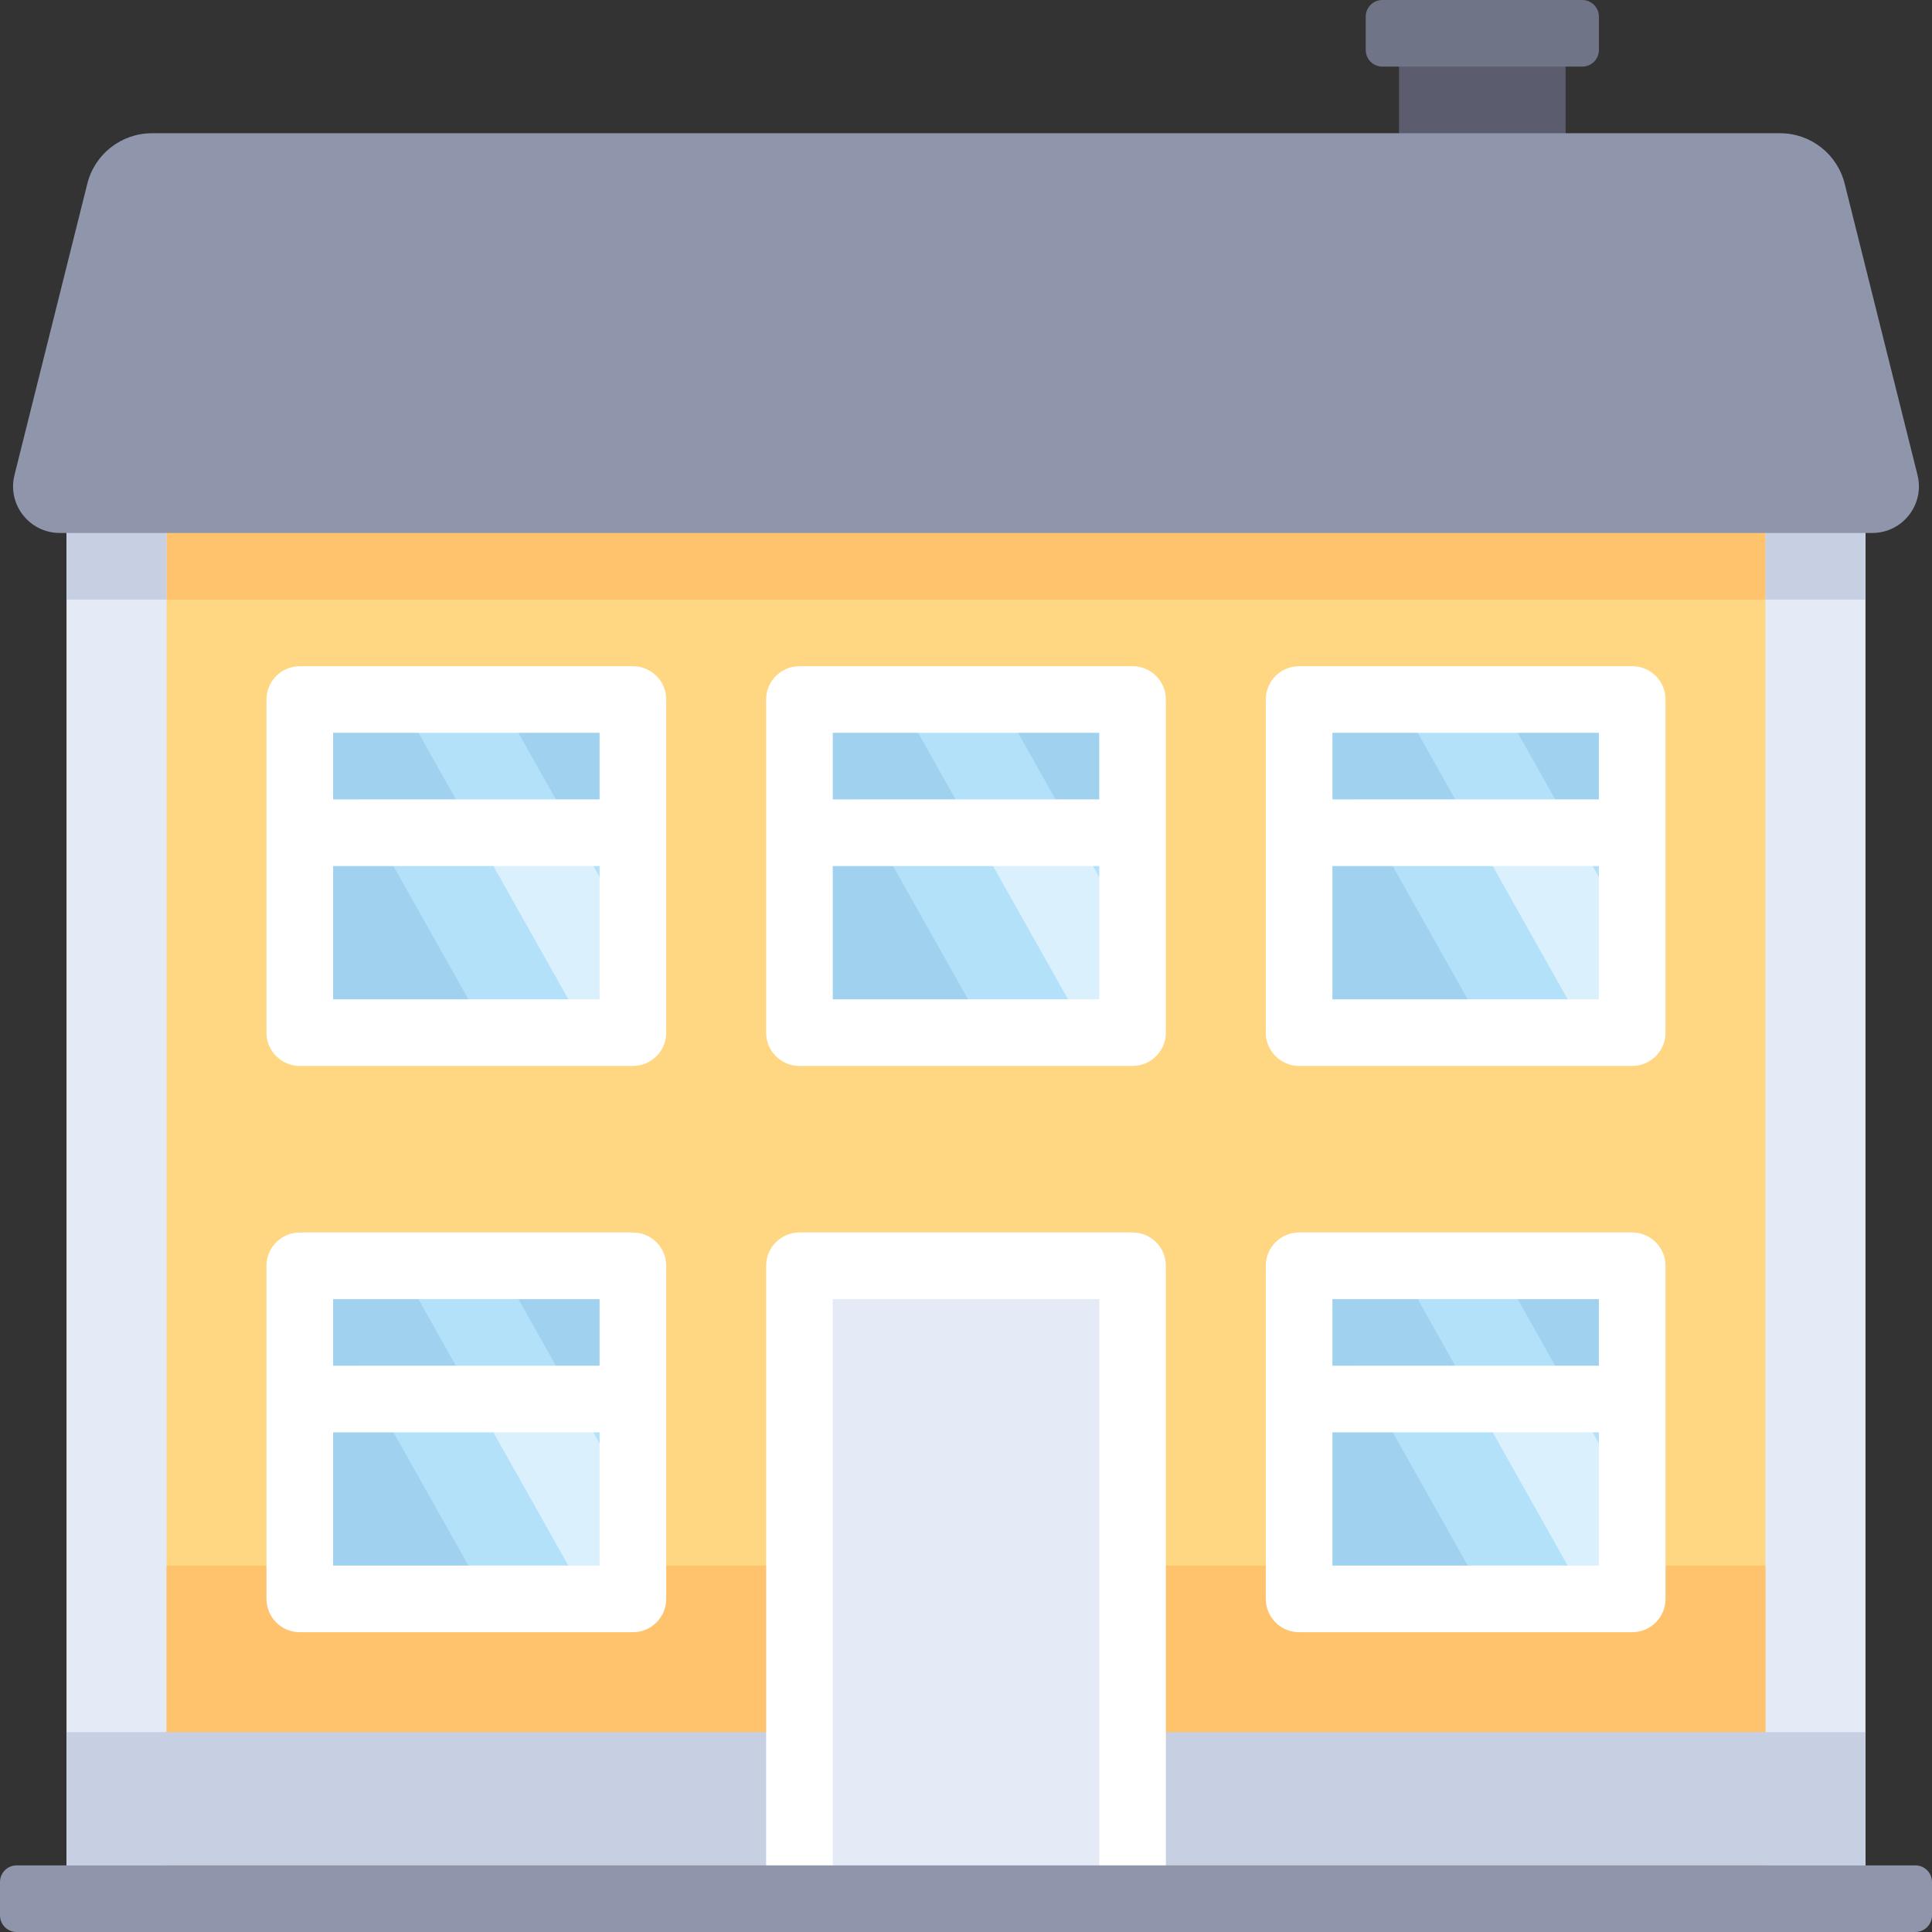 <?xml version="1.0" encoding="iso-8859-1"?>
<!-- Uploaded to: SVG Repo, www.svgrepo.com, Generator: SVG Repo Mixer Tools -->
<svg version="1.1" id="Layer_1" xmlns="http://www.w3.org/2000/svg" xmlns:xlink="http://www.w3.org/1999/xlink" 
	 viewBox="0 0 512 512" xml:space="preserve">
<rect x="0" y="0" width="512" height="512" fill="#333333" stroke="none"/>
<rect x="370.759" y="8.828" style="fill:#5B5D6E;" width="44.138" height="70.621"/>
<rect x="17.655" y="132.414" style="fill:#FFD782;" width="476.69" height="370.759"/>
<g>
	<rect x="467.862" y="132.414" style="fill:#E4EAF6;" width="26.483" height="370.759"/>
	<rect x="17.655" y="132.414" style="fill:#E4EAF6;" width="26.483" height="370.759"/>
</g>
<g>
	<rect x="44.138" y="414.897" style="fill:#FFC36E;" width="423.724" height="79.448"/>
	<rect x="44.138" y="132.414" style="fill:#FFC36E;" width="423.724" height="26.483"/>
</g>
<g>
	<rect x="17.655" y="132.414" style="fill:#C7CFE2;" width="26.483" height="26.483"/>
	<rect x="467.862" y="132.414" style="fill:#C7CFE2;" width="26.483" height="26.483"/>
	<rect x="17.655" y="459.034" style="fill:#C7CFE2;" width="476.69" height="35.31"/>
</g>
<rect x="211.862" y="335.448" style="fill:#E4EAF6;" width="88.276" height="167.724"/>
<path style="fill:#FFFFFF;" d="M300.138,512h-88.276c-4.875,0-8.828-3.953-8.828-8.828V335.448c0-4.875,3.953-8.828,8.828-8.828
	h88.276c4.875,0,8.828,3.953,8.828,8.828v167.724C308.966,508.047,305.013,512,300.138,512z M220.69,494.345h70.621V344.276H220.69
	V494.345z"/>
<path style="fill:#8F96AC;" d="M496.171,141.241H15.829c-8.04,0-13.94-7.556-11.99-15.356l19.3-77.203
	c1.965-7.859,9.027-13.373,17.128-13.373h431.465c8.102,0,15.164,5.514,17.128,13.373l19.3,77.202
	C510.111,133.685,504.212,141.241,496.171,141.241z"/>
<rect x="344.276" y="335.448" style="fill:#B4E1FA;" width="88.276" height="88.276"/>
<polygon style="fill:#A0D2F0;" points="393.931,423.724 344.276,335.448 344.276,423.724 "/>
<polygon style="fill:#DAF0FD;" points="432.552,423.724 432.552,398.222 397.241,335.448 370.759,335.448 420.414,423.724 "/>
<rect x="344.276" y="335.448" style="fill:#A0D2F0;" width="88.276" height="26.483"/>
<polygon style="fill:#B4E1FA;" points="412.138,361.931 397.241,335.448 370.759,335.448 385.655,361.931 "/>
<path style="fill:#FFFFFF;" d="M432.552,326.621h-88.276c-4.875,0-8.828,3.953-8.828,8.828v88.276c0,4.875,3.953,8.828,8.828,8.828
	h88.276c4.875,0,8.828-3.953,8.828-8.828v-88.276C441.379,330.573,437.427,326.621,432.552,326.621z M423.724,344.276v17.655
	h-70.621v-17.655H423.724z M353.103,414.897v-35.31h70.621v35.31H353.103z"/>
<rect x="79.448" y="335.448" style="fill:#B4E1FA;" width="88.276" height="88.276"/>
<polygon style="fill:#A0D2F0;" points="129.103,423.724 79.448,335.448 79.448,423.724 "/>
<polygon style="fill:#DAF0FD;" points="167.724,423.724 167.724,398.222 132.414,335.448 105.931,335.448 155.586,423.724 "/>
<rect x="79.448" y="335.448" style="fill:#A0D2F0;" width="88.276" height="26.483"/>
<polygon style="fill:#B4E1FA;" points="147.31,361.931 132.414,335.448 105.931,335.448 120.828,361.931 "/>
<path style="fill:#FFFFFF;" d="M167.724,326.621H79.448c-4.875,0-8.828,3.953-8.828,8.828v88.276c0,4.875,3.953,8.828,8.828,8.828
	h88.276c4.875,0,8.828-3.953,8.828-8.828v-88.276C176.552,330.573,172.599,326.621,167.724,326.621z M158.897,344.276v17.655H88.276
	v-17.655H158.897z M88.276,414.897v-35.31h70.621v35.31H88.276z"/>
<rect x="344.276" y="185.379" style="fill:#B4E1FA;" width="88.276" height="88.276"/>
<polygon style="fill:#A0D2F0;" points="393.931,273.655 344.276,185.379 344.276,273.655 "/>
<polygon style="fill:#DAF0FD;" points="432.552,273.655 432.552,248.153 397.241,185.379 370.759,185.379 420.414,273.655 "/>
<rect x="344.276" y="185.379" style="fill:#A0D2F0;" width="88.276" height="26.483"/>
<polygon style="fill:#B4E1FA;" points="412.138,211.862 397.241,185.379 370.759,185.379 385.655,211.862 "/>
<path style="fill:#FFFFFF;" d="M432.552,176.552h-88.276c-4.875,0-8.828,3.953-8.828,8.828v88.276c0,4.875,3.953,8.828,8.828,8.828
	h88.276c4.875,0,8.828-3.953,8.828-8.828v-88.276C441.379,180.504,437.427,176.552,432.552,176.552z M423.724,194.207v17.655
	h-70.621v-17.655H423.724z M353.103,264.828v-35.31h70.621v35.31H353.103z"/>
<rect x="211.862" y="185.379" style="fill:#B4E1FA;" width="88.276" height="88.276"/>
<polygon style="fill:#A0D2F0;" points="261.517,273.655 211.862,185.379 211.862,273.655 "/>
<polygon style="fill:#DAF0FD;" points="300.138,273.655 300.138,248.153 264.828,185.379 238.345,185.379 288,273.655 "/>
<rect x="211.862" y="185.379" style="fill:#A0D2F0;" width="88.276" height="26.483"/>
<polygon style="fill:#B4E1FA;" points="279.724,211.862 264.828,185.379 238.345,185.379 253.241,211.862 "/>
<path style="fill:#FFFFFF;" d="M300.138,176.552h-88.276c-4.875,0-8.828,3.953-8.828,8.828v88.276c0,4.875,3.953,8.828,8.828,8.828
	h88.276c4.875,0,8.828-3.953,8.828-8.828v-88.276C308.966,180.504,305.013,176.552,300.138,176.552z M291.31,194.207v17.655H220.69
	v-17.655H291.31z M220.69,264.828v-35.31h70.621v35.31H220.69z"/>
<rect x="79.448" y="185.379" style="fill:#B4E1FA;" width="88.276" height="88.276"/>
<polygon style="fill:#A0D2F0;" points="129.103,273.655 79.448,185.379 79.448,273.655 "/>
<polygon style="fill:#DAF0FD;" points="167.724,273.655 167.724,248.153 132.414,185.379 105.931,185.379 155.586,273.655 "/>
<rect x="79.448" y="185.379" style="fill:#A0D2F0;" width="88.276" height="26.483"/>
<polygon style="fill:#B4E1FA;" points="147.31,211.862 132.414,185.379 105.931,185.379 120.828,211.862 "/>
<path style="fill:#FFFFFF;" d="M167.724,176.552H79.448c-4.875,0-8.828,3.953-8.828,8.828v88.276c0,4.875,3.953,8.828,8.828,8.828
	h88.276c4.875,0,8.828-3.953,8.828-8.828v-88.276C176.552,180.504,172.599,176.552,167.724,176.552z M158.897,194.207v17.655H88.276
	v-17.655H158.897z M88.276,264.828v-35.31h70.621v35.31H88.276z"/>
<path style="fill:#8F96AC;" d="M507.586,512H4.414C1.976,512,0,510.024,0,507.586v-8.828c0-2.438,1.976-4.414,4.414-4.414h503.172
	c2.438,0,4.414,1.976,4.414,4.414v8.828C512,510.024,510.024,512,507.586,512z"/>
<path style="fill:#707487;" d="M419.31,17.655h-52.966c-2.438,0-4.414-1.976-4.414-4.414V4.414c0-2.438,1.976-4.414,4.414-4.414
	h52.966c2.438,0,4.414,1.976,4.414,4.414v8.828C423.724,15.679,421.748,17.655,419.31,17.655z"/>
</svg>